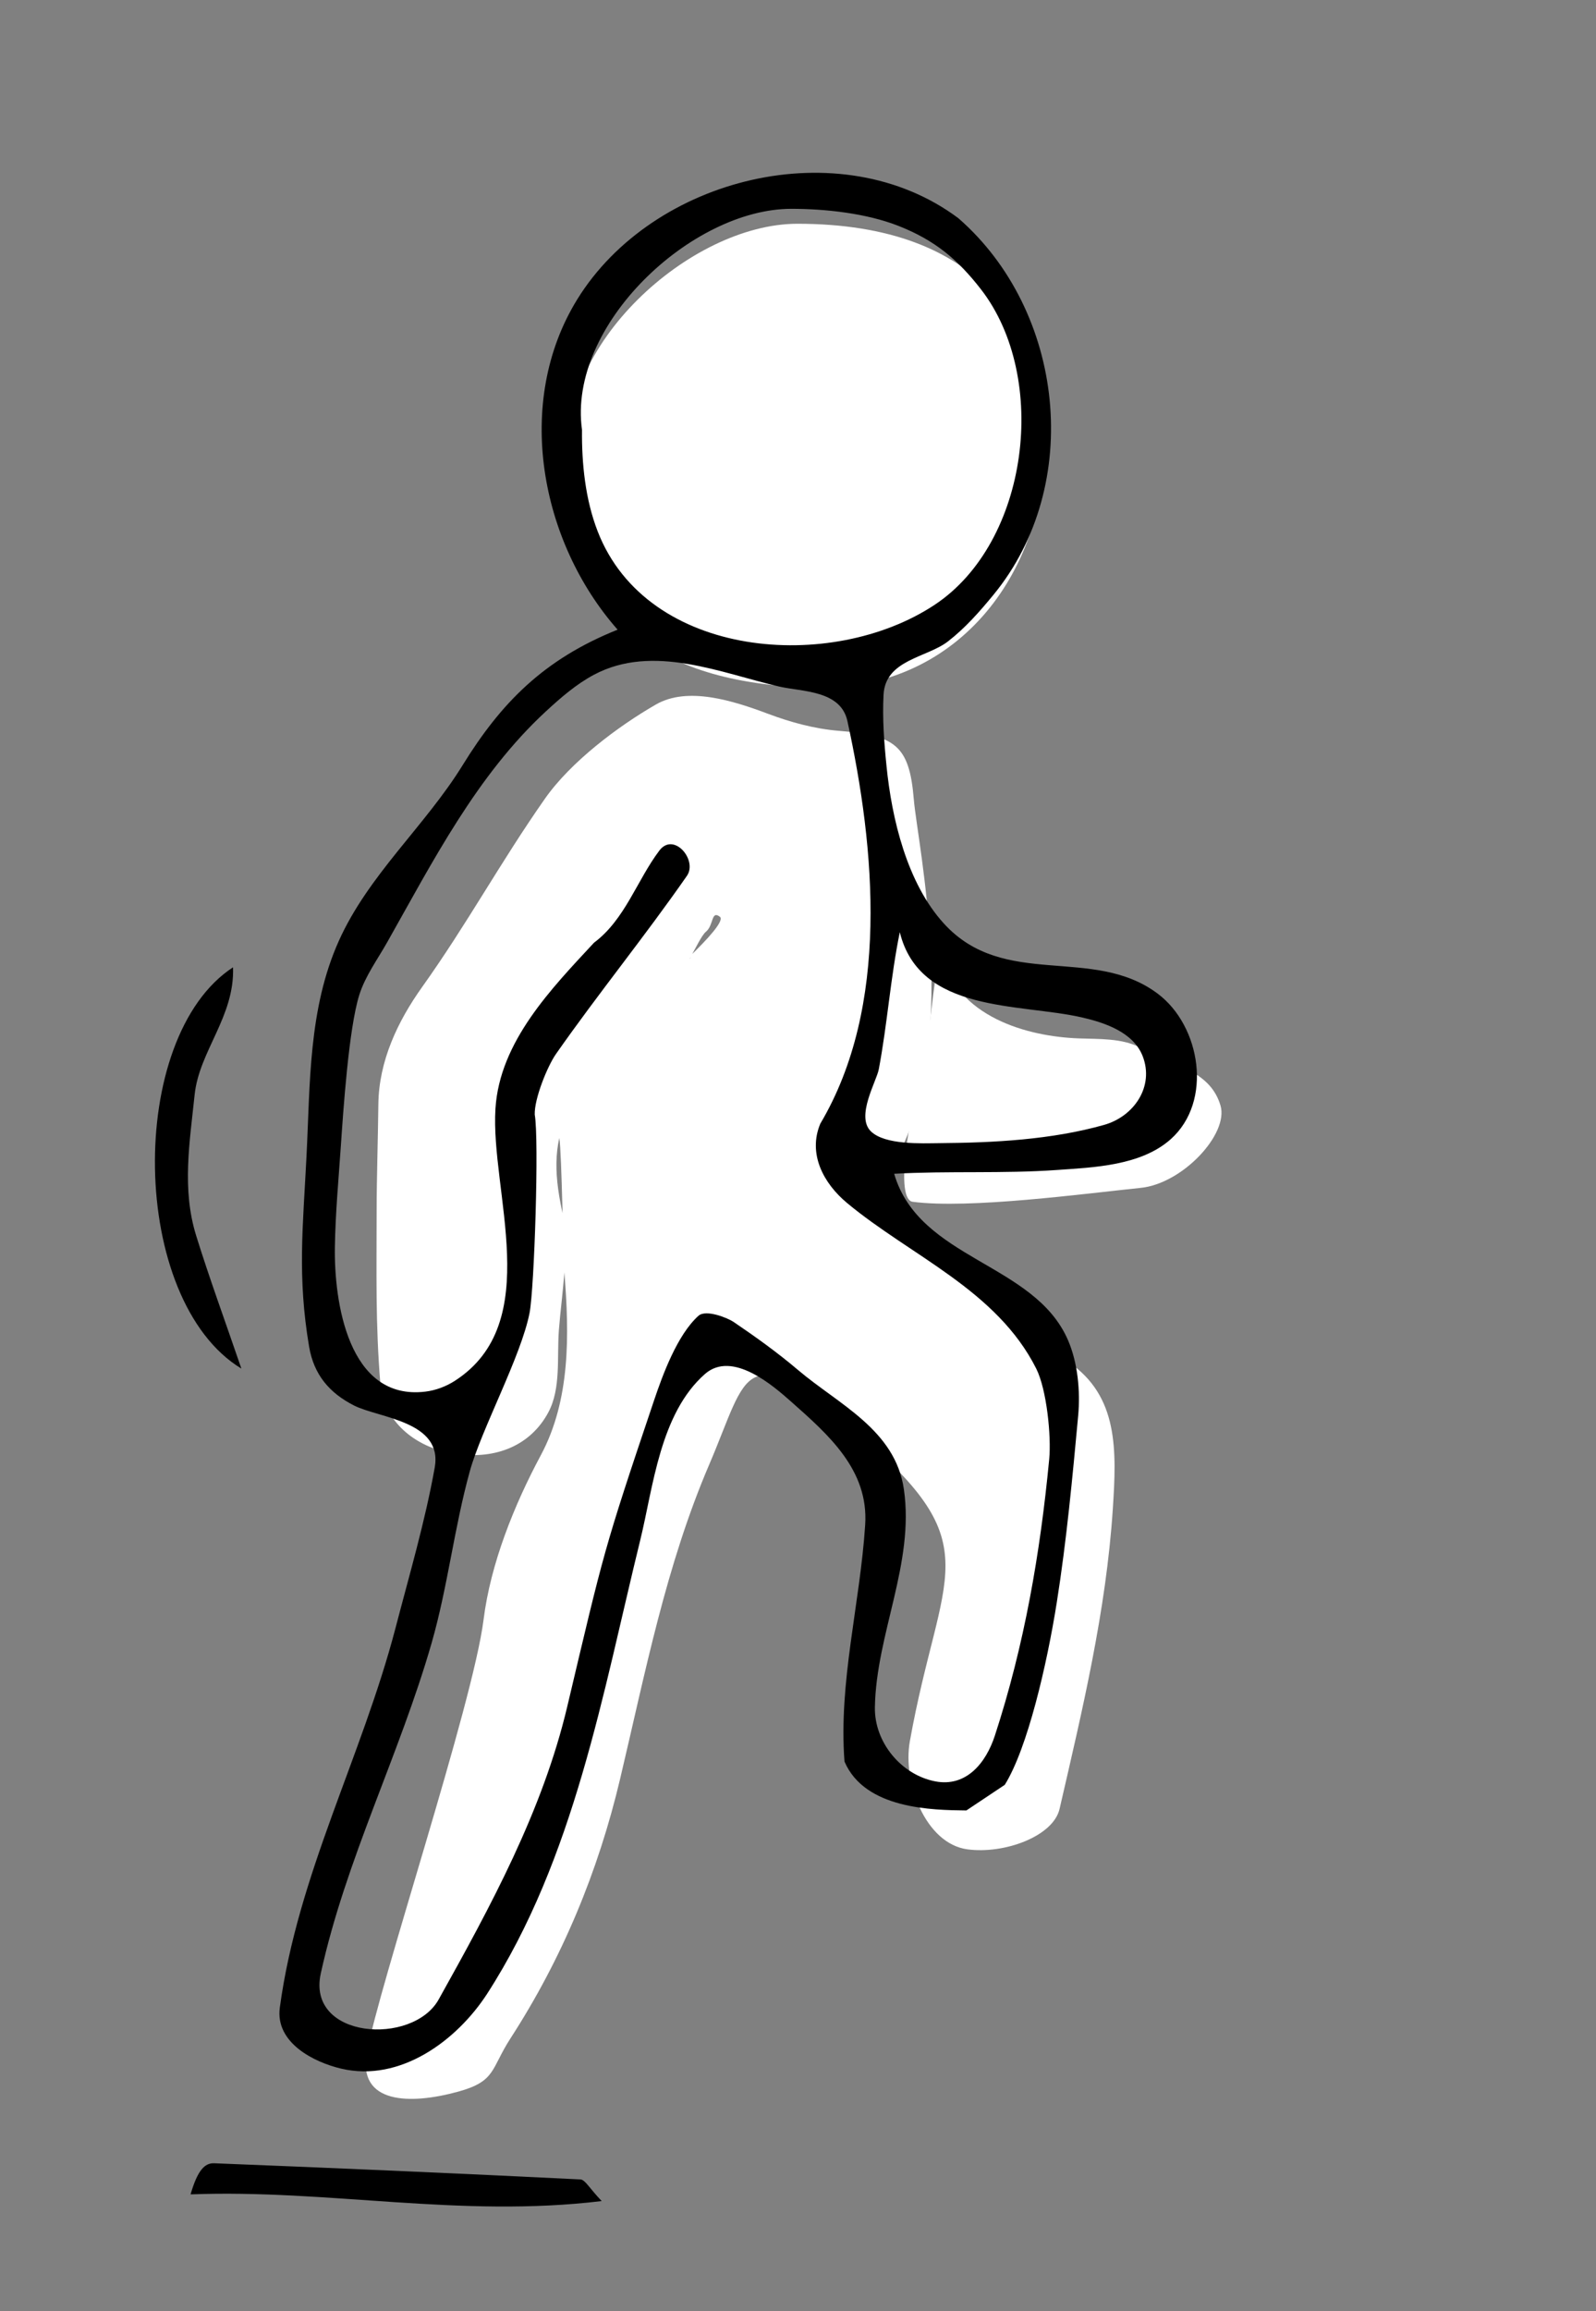 <?xml version="1.0" encoding="UTF-8" standalone="no"?>
<!DOCTYPE svg PUBLIC "-//W3C//DTD SVG 1.1//EN" "http://www.w3.org/Graphics/SVG/1.1/DTD/svg11.dtd">
<svg width="100%" height="100%" viewBox="0 0 38 55" version="1.1" xmlns="http://www.w3.org/2000/svg" xmlns:xlink="http://www.w3.org/1999/xlink" xml:space="preserve" xmlns:serif="http://www.serif.com/" style="fill-rule:evenodd;clip-rule:evenodd;stroke-linejoin:round;stroke-miterlimit:1.414;">
    <rect x="0" y="0" width="38" height="55" fill="#808080" stroke="none"/>
    <g transform="matrix(1,0,0,1,-206,0)">
        <g id="Le-logement-social-à-la-Réunion" serif:id="Le logement social à la Réunion">
            <g transform="matrix(0.104,0,0,0.104,-49.374,-275.497)">
                <path d="M2664.45,2923.99C2677.35,2925.7 2703.87,2922.12 2716.67,2920.81C2726.28,2919.83 2736.85,2908.47 2734.94,2901.98C2732.67,2894.28 2724.98,2892.94 2716.4,2888.63C2712.26,2886.55 2707.17,2886.78 2702.56,2886.61C2690.77,2886.19 2674.43,2881.8 2670.76,2866.87C2667.89,2880.82 2668.72,2890.1 2664.75,2902.74C2663.2,2907.69 2660.77,2923.5 2664.45,2923.99Z" style="fill:white;fill-rule:nonzero;"/>
            </g>
            <g transform="matrix(0.117,0,0,0.115,-85.096,-305.924)">
                <path d="M2653.01,2802.52C2682.63,2803.61 2700.76,2778.9 2700.58,2751.73C2700.43,2728.38 2687.86,2706.51 2650.25,2706.51C2628.3,2706.55 2600.93,2732.13 2604.15,2755.2C2603.8,2788.18 2621.09,2801.35 2653.01,2802.52Z" style="fill:white;fill-rule:nonzero;"/>
            </g>
            <g transform="matrix(0.111,0,0,0.111,-67.936,-294.719)">
                <path d="M2663.05,3028.45C2661.48,3037.23 2666.39,3050.37 2675.39,3051.59C2683.36,3052.66 2693.82,3048.79 2695.17,3042.92C2700.07,3021.69 2705.15,3000.54 2706.59,2978.63C2707.42,2966.01 2707.81,2954.43 2697.1,2947.13C2686.4,2939.85 2673.21,2929.49 2663.05,2921.43C2657.37,2916.93 2656.2,2912.55 2659.45,2904.77C2674.32,2879.72 2664.7,2836.25 2663.9,2826.46C2662.94,2814.76 2659.8,2812.79 2647.7,2811.79C2642.6,2811.37 2637.44,2809.96 2632.63,2808.15C2625.17,2805.35 2615.43,2802.24 2608.62,2806.14C2600.47,2810.82 2590.28,2818.47 2584.74,2826.41C2575.21,2840.01 2568.08,2853.22 2558.43,2866.74C2553.21,2874.05 2549.15,2882.59 2549.05,2891.87C2548.98,2898.59 2548.68,2908.07 2548.68,2914.79C2548.68,2927.77 2548.41,2938.95 2549.49,2951.87C2550.13,2959.48 2556.59,2965.48 2565.55,2966.8C2574.45,2968.1 2581.76,2964.89 2585.5,2957.93C2588.26,2952.78 2587.33,2946.13 2587.77,2940.3C2588.37,2932.47 2590.16,2922.53 2588.47,2914.78C2584.57,2896.85 2589.63,2890.11 2608.65,2869.6C2614.77,2865.03 2617.4,2856.48 2619.34,2854.85C2621,2853.46 2620.42,2850.23 2622.3,2851.66C2624.51,2853.33 2605.96,2868.79 2615.89,2860.54C2619.06,2857.91 2587.4,2885.82 2587.86,2899.1C2588.4,2902.12 2588.7,2924.83 2588.95,2927.93C2590.03,2941.28 2590.24,2955.25 2583.92,2967.06C2578.19,2977.74 2573.12,2990.34 2571.62,3002.33C2569.34,3020.49 2549.09,3081.03 2546.56,3095.33C2544.65,3106.14 2555.74,3106.42 2566.24,3103.52C2574.3,3101.28 2573.13,3098.71 2577.4,3092.1C2588.49,3074.96 2596.22,3056.31 2600.91,3036.47C2606.3,3013.73 2610.74,2990.73 2620.02,2969.1C2628.52,2949.28 2627.04,2941.37 2651.76,2962.35C2680.56,2986.78 2669.68,2991.44 2663.05,3028.45Z" style="fill:white;fill-rule:nonzero;"/>
            </g>
            <g transform="matrix(0.108,0,0,0.108,-61.391,-287.334)">
                <path d="M2651.76,2962.35C2647.26,2958.53 2642.45,2955.08 2637.57,2951.77C2636.31,2950.92 2631.47,2948.92 2629.81,2950.43C2625.14,2954.65 2621.93,2963.43 2620.02,2969.1C2608.81,3002.34 2609,3002.35 2600.91,3036.47C2595.46,3059.53 2583.99,3080.56 2572.55,3101.06C2566.82,3111.33 2543.39,3109.77 2546.56,3095.33C2552.08,3070.19 2563.91,3047.17 2571,3022.51C2574.56,3010.09 2575.97,2997.12 2579.42,2984.66C2581.98,2975.41 2590.74,2959.31 2592.59,2949.78C2593.64,2944.37 2594.71,2911.56 2593.73,2906.09C2593.61,2902.64 2596.5,2895.46 2598.42,2892.72C2607.73,2879.42 2618.01,2866.81 2627.28,2853.48C2629.68,2850.03 2624.38,2843.69 2621.19,2847.93C2616.26,2854.47 2613.63,2863.12 2606.8,2868.21C2597.45,2878.29 2586,2889.98 2585.07,2904.77C2583.91,2923.06 2596.03,2951.98 2576.08,2964.77C2574.14,2966.01 2571.88,2966.86 2569.6,2967.13C2552.57,2969.18 2549.47,2947.19 2549.67,2935.24C2549.79,2927.79 2550.48,2920.37 2550.99,2912.94C2551.51,2905.31 2552.72,2887.13 2555.05,2879.72C2556.37,2875.55 2559.05,2871.93 2561.2,2868.12C2571.23,2850.37 2580.92,2831.35 2596.16,2817.27C2599.43,2814.25 2602.85,2811.27 2606.77,2809.18C2619.81,2802.23 2634.86,2808.84 2647.7,2811.79C2652.69,2812.93 2661.18,2812.58 2662.66,2819.37C2668.8,2847.46 2672.04,2882.22 2656.68,2908.1C2653.92,2914.71 2657.35,2921.22 2662.6,2925.58C2676.66,2937.26 2695.57,2944.74 2704.28,2962.04C2706.61,2966.66 2707.63,2976.98 2707.15,2982C2705.16,3002.79 2701.67,3023.02 2695.17,3042.92C2693.2,3048.97 2688.84,3054.32 2682.02,3053C2674.5,3051.55 2668.58,3044.37 2668.72,3036.67C2669.01,3020.49 2677.49,3004.94 2675.11,2988.63C2673.2,2975.52 2660.75,2969.98 2651.76,2962.35M2604.15,2755.2C2600.93,2732.13 2628.3,2706.55 2650.25,2706.51C2657.81,2706.51 2666.85,2707.49 2673.96,2710.29C2681.88,2713.42 2686.93,2717.58 2692.12,2724.27C2707.18,2743.71 2702.71,2779.97 2681.9,2793.76C2659.23,2808.78 2618.54,2805.74 2607.61,2777.59C2604.88,2770.57 2604.07,2762.65 2604.15,2755.2M2674.21,2865.9C2678.61,2883.8 2700.59,2881.51 2714.43,2884.69C2719.33,2885.82 2725.72,2887.92 2727.77,2893.25C2730.32,2899.89 2725.87,2906.49 2719.24,2908.36C2707.61,2911.64 2694.88,2912.29 2682.86,2912.38C2679.06,2912.41 2671.01,2912.82 2667.86,2909.8C2664.44,2906.52 2669.07,2898.78 2669.58,2896.1C2671.47,2886.1 2672.16,2875.88 2674.21,2865.9M2697.35,3053.77C2702.36,3045.75 2706.66,3027.24 2708.82,3013.57C2710.98,2999.92 2712.27,2986.13 2713.54,2972.37C2714.03,2967.03 2713.45,2960.74 2711.28,2955.76C2703.87,2938.68 2678.52,2938.1 2672.97,2919.13C2684.93,2918.45 2696.94,2919.14 2708.89,2918.29C2716.92,2917.72 2727.39,2917.37 2733.96,2911.49C2743.26,2903.17 2740.56,2886.57 2731.08,2879.45C2716.77,2868.69 2697.25,2878.6 2683.93,2863.99C2675.79,2855.07 2672.44,2840.9 2671.28,2829.27C2670.75,2824.06 2670.35,2818.79 2670.63,2813.56C2671.04,2805.82 2680.2,2805.43 2684.84,2801.82C2688.63,2798.88 2691.85,2795.23 2694.89,2791.52C2714.79,2767.28 2710.52,2728.94 2687.11,2708.57C2661.13,2689.18 2619.75,2699.52 2603.11,2726.45C2589.09,2749.14 2594.93,2779.87 2612,2799.24C2595.67,2805.78 2586.29,2815.41 2577.84,2829.09C2569.57,2842.5 2557.04,2853.29 2550.52,2867.86C2543.81,2882.85 2544.23,2899.27 2543.41,2915.31C2542.63,2930.83 2541.37,2941.77 2543.99,2957.24C2545.04,2963.39 2548.45,2967.43 2553.92,2970.2C2559.42,2972.97 2573.52,2973.62 2571.68,2983.87C2569.54,2995.82 2566.09,3007.49 2563.03,3019.24C2555.62,3047.57 2541.48,3073.56 2537.53,3102.86C2536.49,3110.59 2545.02,3114.88 2551.06,3116.3C2564.06,3119.36 2576.51,3110.14 2583.2,3099.86C2602.5,3069.97 2608.71,3033.57 2617,2999.8C2619.84,2988.24 2621.32,2971.97 2631.26,2963.24C2637.29,2957.96 2646.33,2965.86 2650.19,2969.28C2658.49,2976.63 2667.36,2984.37 2666.58,2996.45C2665.46,3013.87 2660.68,3031.06 2662.02,3048.64C2666.53,3059.16 2681.44,3059.33 2688.89,3059.41" style="fill-rule:nonzero;"/>
            </g>
            <g transform="matrix(0.104,0,0,0.104,-49.374,-275.497)">
                <path d="M2510.78,2962.16C2506.93,2950.92 2503.43,2941.41 2500.43,2931.75C2497.11,2921.08 2498.95,2910.35 2500.08,2899.48C2501.13,2889.48 2509.27,2881.63 2508.87,2870.34C2484.37,2886.3 2485.08,2946.55 2510.78,2962.16Z" style="fill-rule:nonzero;"/>
            </g>
            <g transform="matrix(0.104,0,0,0.104,-49.374,-275.497)">
                <path d="M2588.4,3147.69C2560.45,3146.31 2532.5,3145.09 2504.54,3143.99C2502.44,3143.91 2500.76,3145.51 2499.15,3151.11C2530.66,3149.9 2560.81,3156.56 2593.27,3152.64C2590.45,3149.69 2589.47,3147.74 2588.4,3147.69Z" style="fill-rule:nonzero;"/>
            </g>
        </g>
    </g>
</svg>
